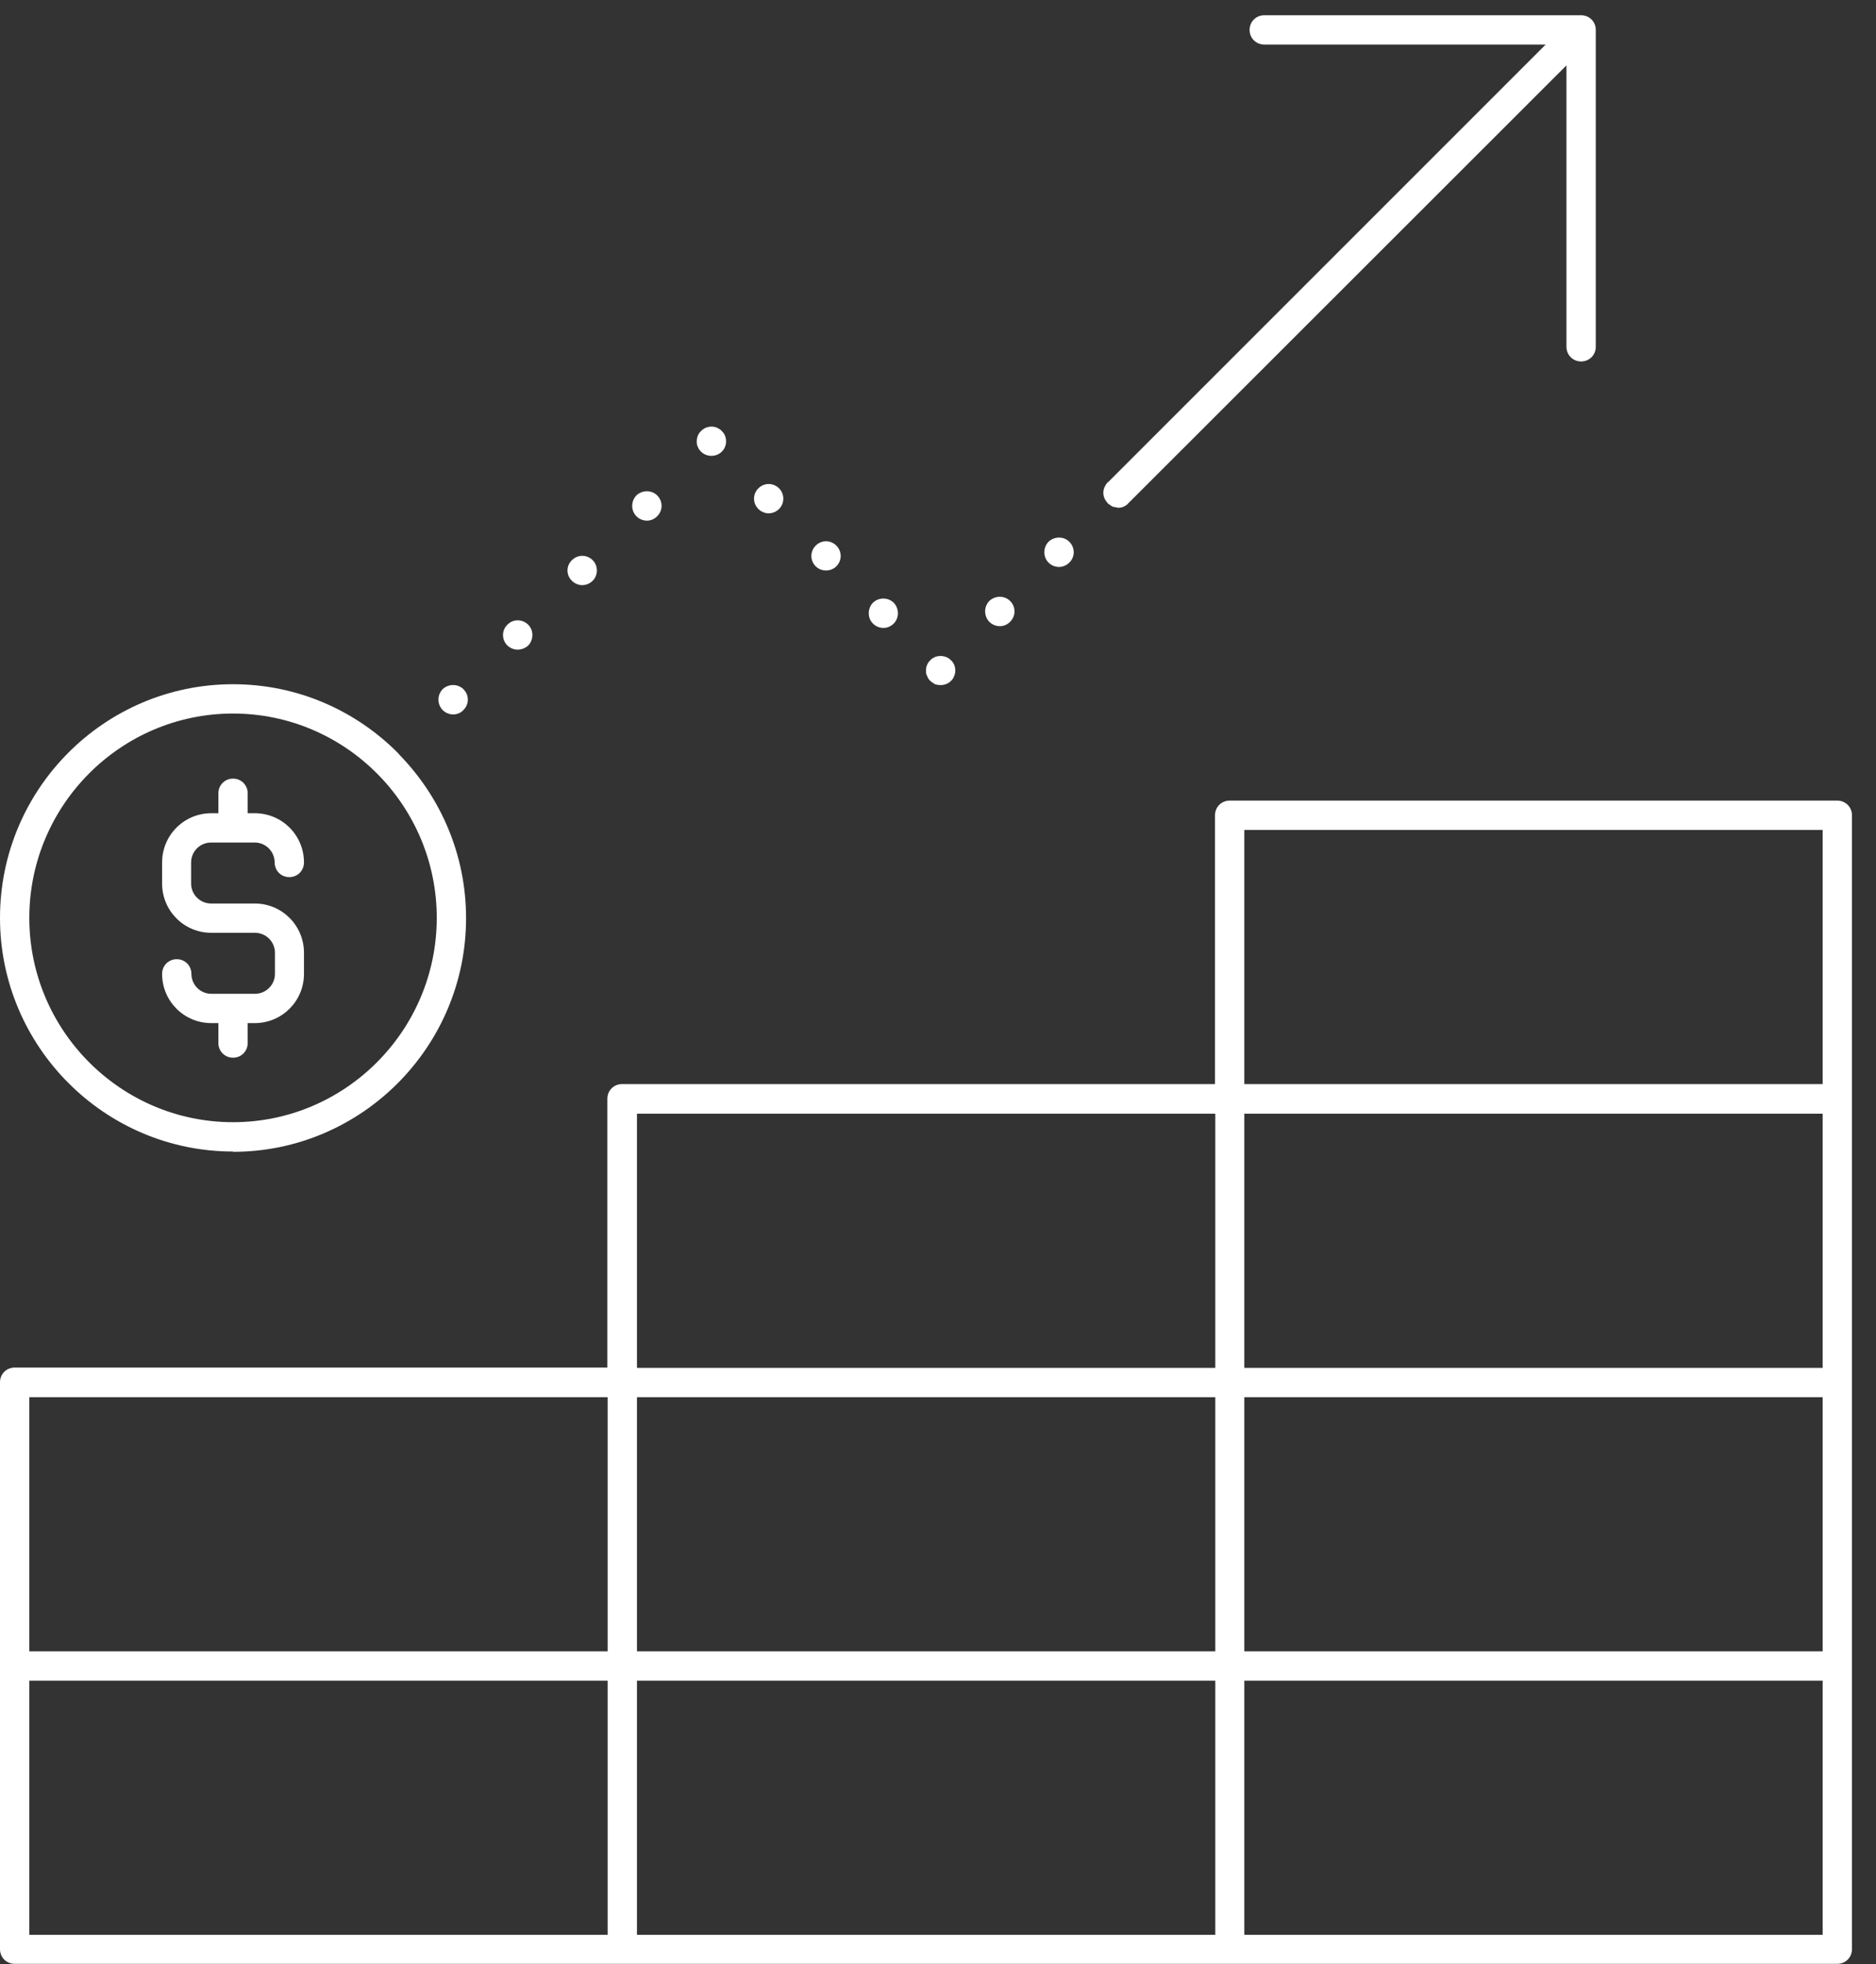 <?xml version="1.0" encoding="UTF-8"?>
<svg width="64" height="67" viewBox="0 0 64 67" fill="none" xmlns="http://www.w3.org/2000/svg">
<rect x="0" y="0" width="64" height="67" fill="#333333" stroke="none"/>
<g clip-path="url(#clip0_84_737)">
<path d="M62.68 27.31H41.95C41.67 27.31 41.45 27.53 41.45 27.81V36.98H21.22C20.94 36.98 20.72 37.2 20.72 37.48V46.65H0.5C0.22 46.65 0 46.87 0 47.15V66.49C0 66.77 0.22 66.99 0.5 66.99H62.68C62.96 66.99 63.18 66.77 63.18 66.49V27.81C63.18 27.53 62.96 27.31 62.68 27.31ZM21.73 47.66H41.46V56.33H21.73V47.66ZM62.18 37.99V46.66H42.45V37.99H62.18ZM42.45 47.66H62.18V56.33H42.45V47.66ZM42.45 28.31H62.18V36.98H42.45V28.31ZM21.73 37.99H41.46V46.66H21.73V37.99ZM1 47.66H20.73V56.33H1V47.66ZM1 57.33H20.73V66H1V57.33ZM21.73 57.33H41.46V66H21.73V57.33ZM62.18 66H42.45V57.33H62.18V66Z" fill="white"/>
<path d="M17.66 22.16C17.79 22.16 17.92 22.11 18.02 22.02C18.21 21.82 18.21 21.5 18.02 21.31C17.82 21.11 17.5 21.11 17.31 21.31C17.11 21.5 17.11 21.82 17.31 22.02C17.41 22.11 17.53 22.16 17.66 22.16Z" fill="white"/>
<path d="M19.86 19.96C19.99 19.96 20.12 19.91 20.22 19.81C20.41 19.62 20.41 19.3 20.22 19.11C20.02 18.91 19.71 18.91 19.51 19.11C19.31 19.3 19.31 19.62 19.51 19.81C19.61 19.91 19.74 19.96 19.86 19.96Z" fill="white"/>
<path d="M15.46 24.37C15.59 24.37 15.72 24.32 15.81 24.22C16.01 24.02 16.01 23.71 15.81 23.51C15.62 23.32 15.3 23.32 15.1 23.51C14.91 23.71 14.91 24.02 15.1 24.22C15.2 24.32 15.33 24.37 15.46 24.37Z" fill="white"/>
<path d="M22.07 17.76C22.2 17.76 22.32 17.71 22.42 17.61C22.62 17.41 22.62 17.1 22.42 16.9C22.23 16.71 21.91 16.71 21.71 16.9C21.52 17.1 21.52 17.41 21.71 17.61C21.81 17.71 21.94 17.76 22.07 17.76Z" fill="white"/>
<path d="M23.92 15.41C24.01 15.5 24.14 15.55 24.27 15.55C24.4 15.55 24.53 15.5 24.62 15.41C24.67 15.36 24.71 15.31 24.73 15.25C24.76 15.18 24.77 15.12 24.77 15.05C24.77 14.92 24.72 14.79 24.62 14.7C24.58 14.65 24.52 14.62 24.46 14.59C24.28 14.51 24.05 14.56 23.92 14.7C23.82 14.79 23.77 14.92 23.77 15.05C23.77 15.12 23.77 15.18 23.81 15.25C23.83 15.31 23.87 15.36 23.92 15.41Z" fill="white"/>
<path d="M26.22 17.51C26.35 17.51 26.48 17.46 26.58 17.36C26.77 17.17 26.77 16.85 26.58 16.66C26.38 16.46 26.07 16.46 25.87 16.66C25.67 16.86 25.68 17.17 25.87 17.36C25.97 17.46 26.1 17.51 26.22 17.51Z" fill="white"/>
<path d="M28.18 19.46C28.31 19.46 28.44 19.41 28.53 19.32C28.73 19.12 28.73 18.81 28.53 18.61C28.33 18.41 28.02 18.42 27.83 18.61C27.63 18.81 27.63 19.12 27.83 19.32C27.92 19.41 28.05 19.46 28.18 19.46Z" fill="white"/>
<path d="M30.14 21.42C30.26 21.42 30.39 21.37 30.49 21.27C30.68 21.08 30.68 20.76 30.49 20.56C30.29 20.37 29.98 20.37 29.78 20.56C29.59 20.76 29.59 21.08 29.78 21.27C29.88 21.37 30.01 21.42 30.14 21.42Z" fill="white"/>
<path d="M31.74 23.23C31.74 23.23 31.84 23.31 31.9 23.34C31.96 23.36 32.03 23.37 32.09 23.37C32.22 23.37 32.35 23.32 32.44 23.23C32.49 23.18 32.53 23.13 32.55 23.06C32.58 23 32.59 22.94 32.59 22.87C32.59 22.74 32.54 22.61 32.44 22.52C32.31 22.38 32.08 22.34 31.9 22.41C31.84 22.44 31.78 22.47 31.74 22.52C31.64 22.61 31.59 22.74 31.59 22.87C31.59 22.94 31.59 23 31.63 23.06C31.65 23.13 31.69 23.18 31.74 23.23Z" fill="white"/>
<path d="M34.11 21.36C34.24 21.36 34.36 21.31 34.46 21.21C34.66 21.01 34.66 20.7 34.46 20.5C34.27 20.31 33.95 20.31 33.75 20.5C33.56 20.7 33.56 21.01 33.75 21.21C33.85 21.31 33.98 21.36 34.11 21.36Z" fill="white"/>
<path d="M36.13 19.34C36.25 19.34 36.38 19.29 36.48 19.19C36.68 19 36.68 18.68 36.48 18.48C36.29 18.29 35.97 18.29 35.77 18.48C35.58 18.68 35.58 19 35.77 19.19C35.87 19.29 36 19.34 36.13 19.34Z" fill="white"/>
<path d="M37.79 17.17C37.81 17.19 37.83 17.2 37.85 17.21C37.88 17.23 37.91 17.26 37.95 17.28C37.98 17.29 38.01 17.29 38.04 17.3C38.08 17.3 38.11 17.32 38.15 17.32C38.21 17.32 38.28 17.31 38.34 17.28C38.4 17.25 38.45 17.22 38.49 17.17L53.44 2.23V11.83C53.44 12.11 53.66 12.33 53.94 12.33C54.22 12.33 54.44 12.11 54.44 11.83V1.02C54.44 0.74 54.22 0.52 53.94 0.52H43.13C42.85 0.52 42.63 0.74 42.63 1.02C42.63 1.3 42.85 1.52 43.13 1.52H52.73L37.8 16.45C37.8 16.45 37.8 16.45 37.79 16.45C37.7 16.55 37.64 16.68 37.64 16.81C37.64 16.94 37.7 17.07 37.79 17.16V17.17Z" fill="white"/>
<path d="M8.7 33.9H7.21C6.83 33.9 6.53 33.59 6.53 33.22C6.53 32.94 6.31 32.72 6.03 32.72C5.75 32.72 5.53 32.94 5.53 33.22C5.53 34.15 6.28 34.9 7.21 34.9H7.45V35.58C7.45 35.86 7.67 36.08 7.95 36.08C8.23 36.08 8.45 35.86 8.45 35.58V34.9H8.69C9.62 34.9 10.37 34.15 10.37 33.22V32.5C10.37 31.57 9.62 30.82 8.69 30.82H7.2C6.82 30.82 6.52 30.51 6.52 30.14V29.42C6.52 29.04 6.83 28.74 7.2 28.74H8.69C9.07 28.74 9.37 29.05 9.37 29.42C9.37 29.7 9.59 29.92 9.87 29.92C10.15 29.92 10.37 29.7 10.37 29.42C10.37 28.49 9.62 27.74 8.69 27.74H8.45V27.06C8.45 26.78 8.23 26.56 7.95 26.56C7.67 26.56 7.45 26.78 7.45 27.06V27.74H7.21C6.28 27.74 5.53 28.49 5.53 29.42V30.14C5.53 31.07 6.28 31.82 7.21 31.82H8.7C9.08 31.82 9.38 32.13 9.38 32.5V33.22C9.38 33.6 9.07 33.9 8.7 33.9Z" fill="white"/>
<path d="M7.95 39.29C12.33 39.29 15.9 35.71 15.9 31.32C15.9 29.15 15.03 27.19 13.63 25.75C13.62 25.74 13.61 25.72 13.6 25.71C13.6 25.71 13.58 25.71 13.58 25.69C12.14 24.24 10.15 23.34 7.95 23.34C3.56 23.34 0 26.92 0 31.31C0 35.7 3.57 39.28 7.95 39.28V39.29ZM7.95 24.34C11.78 24.34 14.9 27.47 14.9 31.31C14.9 35.15 11.78 38.28 7.95 38.28C4.12 38.28 1 35.15 1 31.31C1 27.47 4.12 24.34 7.95 24.34Z" fill="white"/>
</g>
<defs>
<clipPath id="clip0_84_737">
<rect width="63.18" height="66.48" fill="white" transform="translate(0 0.52)"/>
</clipPath>
</defs>
</svg>
